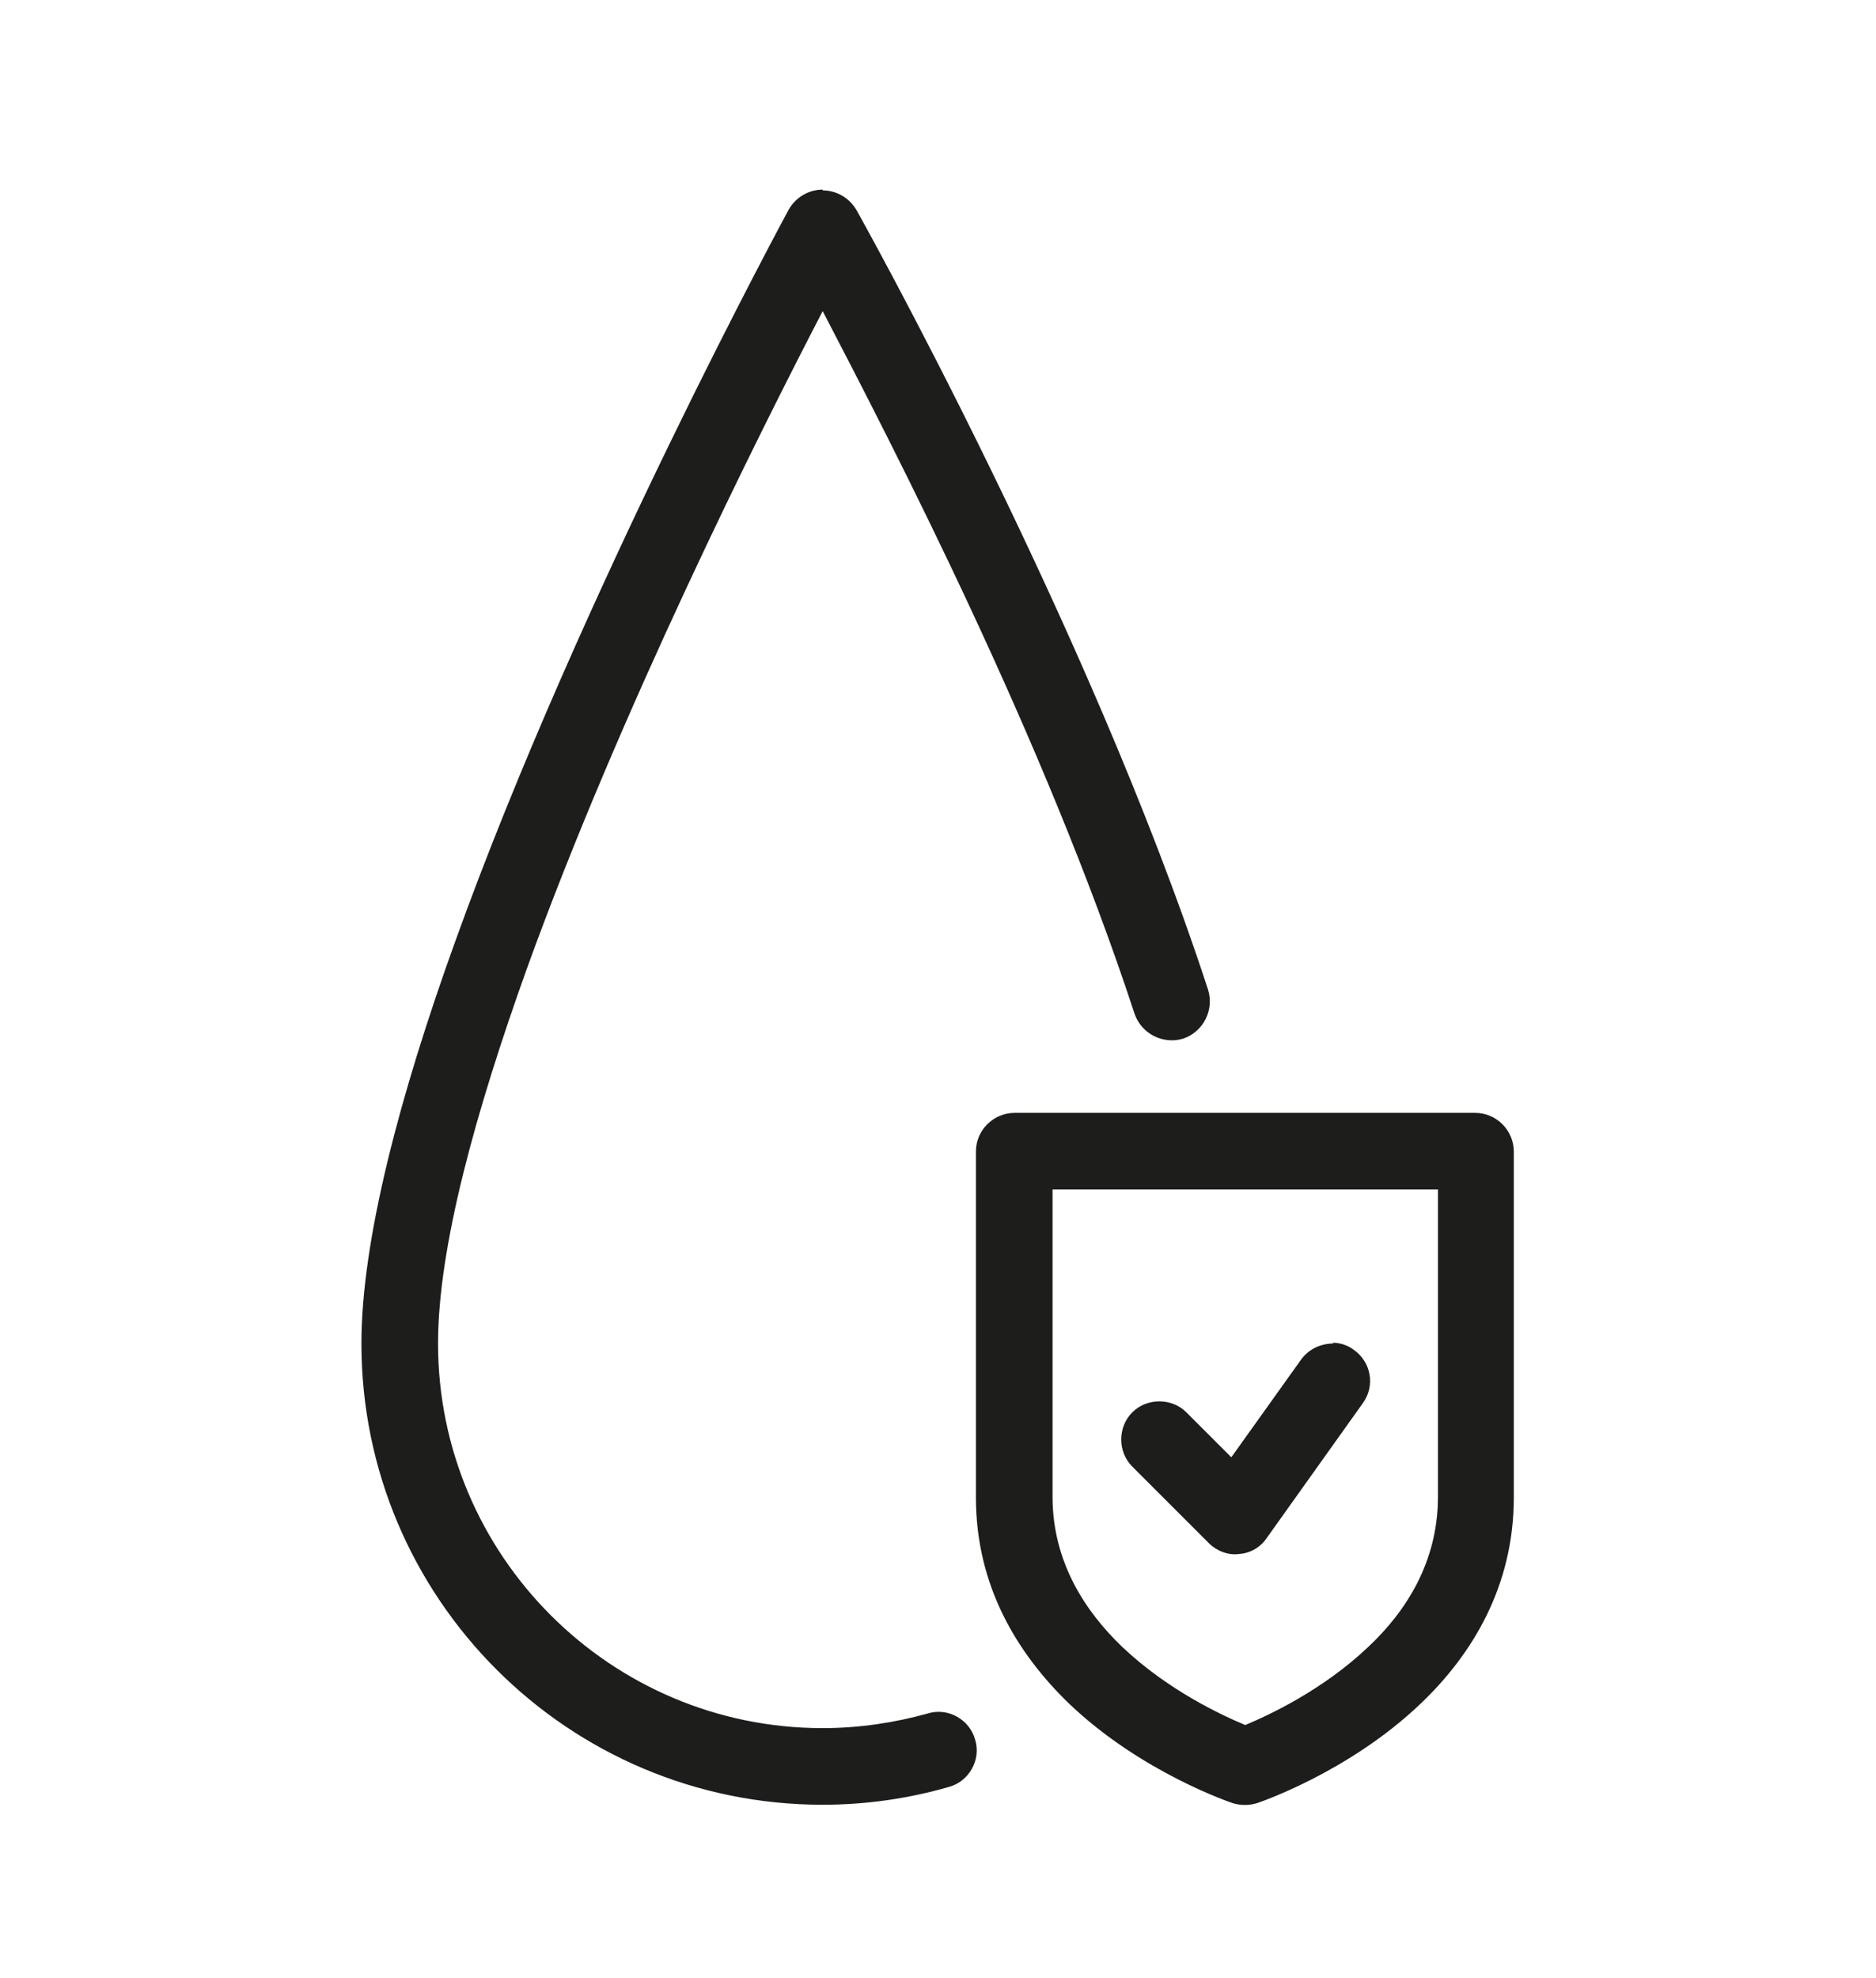 <?xml version="1.0" encoding="UTF-8"?>
<svg id="Calque_1" xmlns="http://www.w3.org/2000/svg" version="1.1" xmlns:xlink="http://www.w3.org/1999/xlink" viewBox="0 0 24.24 25.56">
  <!-- Generator: Adobe Illustrator 29.5.0, SVG Export Plug-In . SVG Version: 2.1.0 Build 137)  -->
  <defs>
    <style>
      .st0 {
        fill: none;
      }

      .st1 {
        fill: #1d1d1b;
      }

      .st2 {
        clip-path: url(#clippath);
      }
    </style>
    <clipPath id="clippath">
      <rect class="st0" x="4.67" y="2.45" width="14.9" height="20.87"/>
    </clipPath>
  </defs>
  <g class="st2">
    <path class="st1" d="M17.23,17.36c-.16,0-.32.07-.42.21l-.9,1.26-.58-.58c-.19-.19-.51-.19-.7,0-.19.19-.19.51,0,.7l.99.99c.1.1.25.16.39.14.15-.01.28-.09.36-.21l1.24-1.74c.16-.22.11-.53-.12-.69-.08-.06-.18-.09-.27-.09M13.61,15.37h4.97v3.97c0,.84-.41,1.48-.9,1.94-.59.56-1.28.88-1.59,1.01-.31-.13-1-.45-1.59-1.01-.48-.46-.9-1.1-.9-1.94v-3.97ZM13.11,14.38c-.27,0-.5.22-.5.5v4.47c0,1.15.54,2.02,1.2,2.66.94.9,2.12,1.29,2.12,1.29.1.03.21.03.31,0,0,0,1.18-.39,2.12-1.29.66-.63,1.2-1.51,1.2-2.66v-4.47c0-.27-.22-.5-.5-.5h-5.96ZM10.63,2.45c-.18,0-.35.1-.44.26,0,0-2.7,4.98-4.31,9.46-.71,1.97-1.21,3.85-1.21,5.19,0,3.29,2.67,5.96,5.96,5.96.56,0,1.11-.08,1.63-.23.26-.07.42-.35.34-.61-.07-.26-.35-.42-.61-.34-.43.12-.89.19-1.36.19-2.74,0-4.97-2.23-4.97-4.97,0-1.25.49-3.01,1.15-4.85,1.2-3.32,3-6.91,3.82-8.49.91,1.75,2.86,5.51,4.03,9.08.09.26.37.4.63.32.26-.09.4-.37.32-.63-1.54-4.72-4.54-10.07-4.54-10.07-.09-.16-.26-.26-.44-.26"/>
  </g>
</svg>